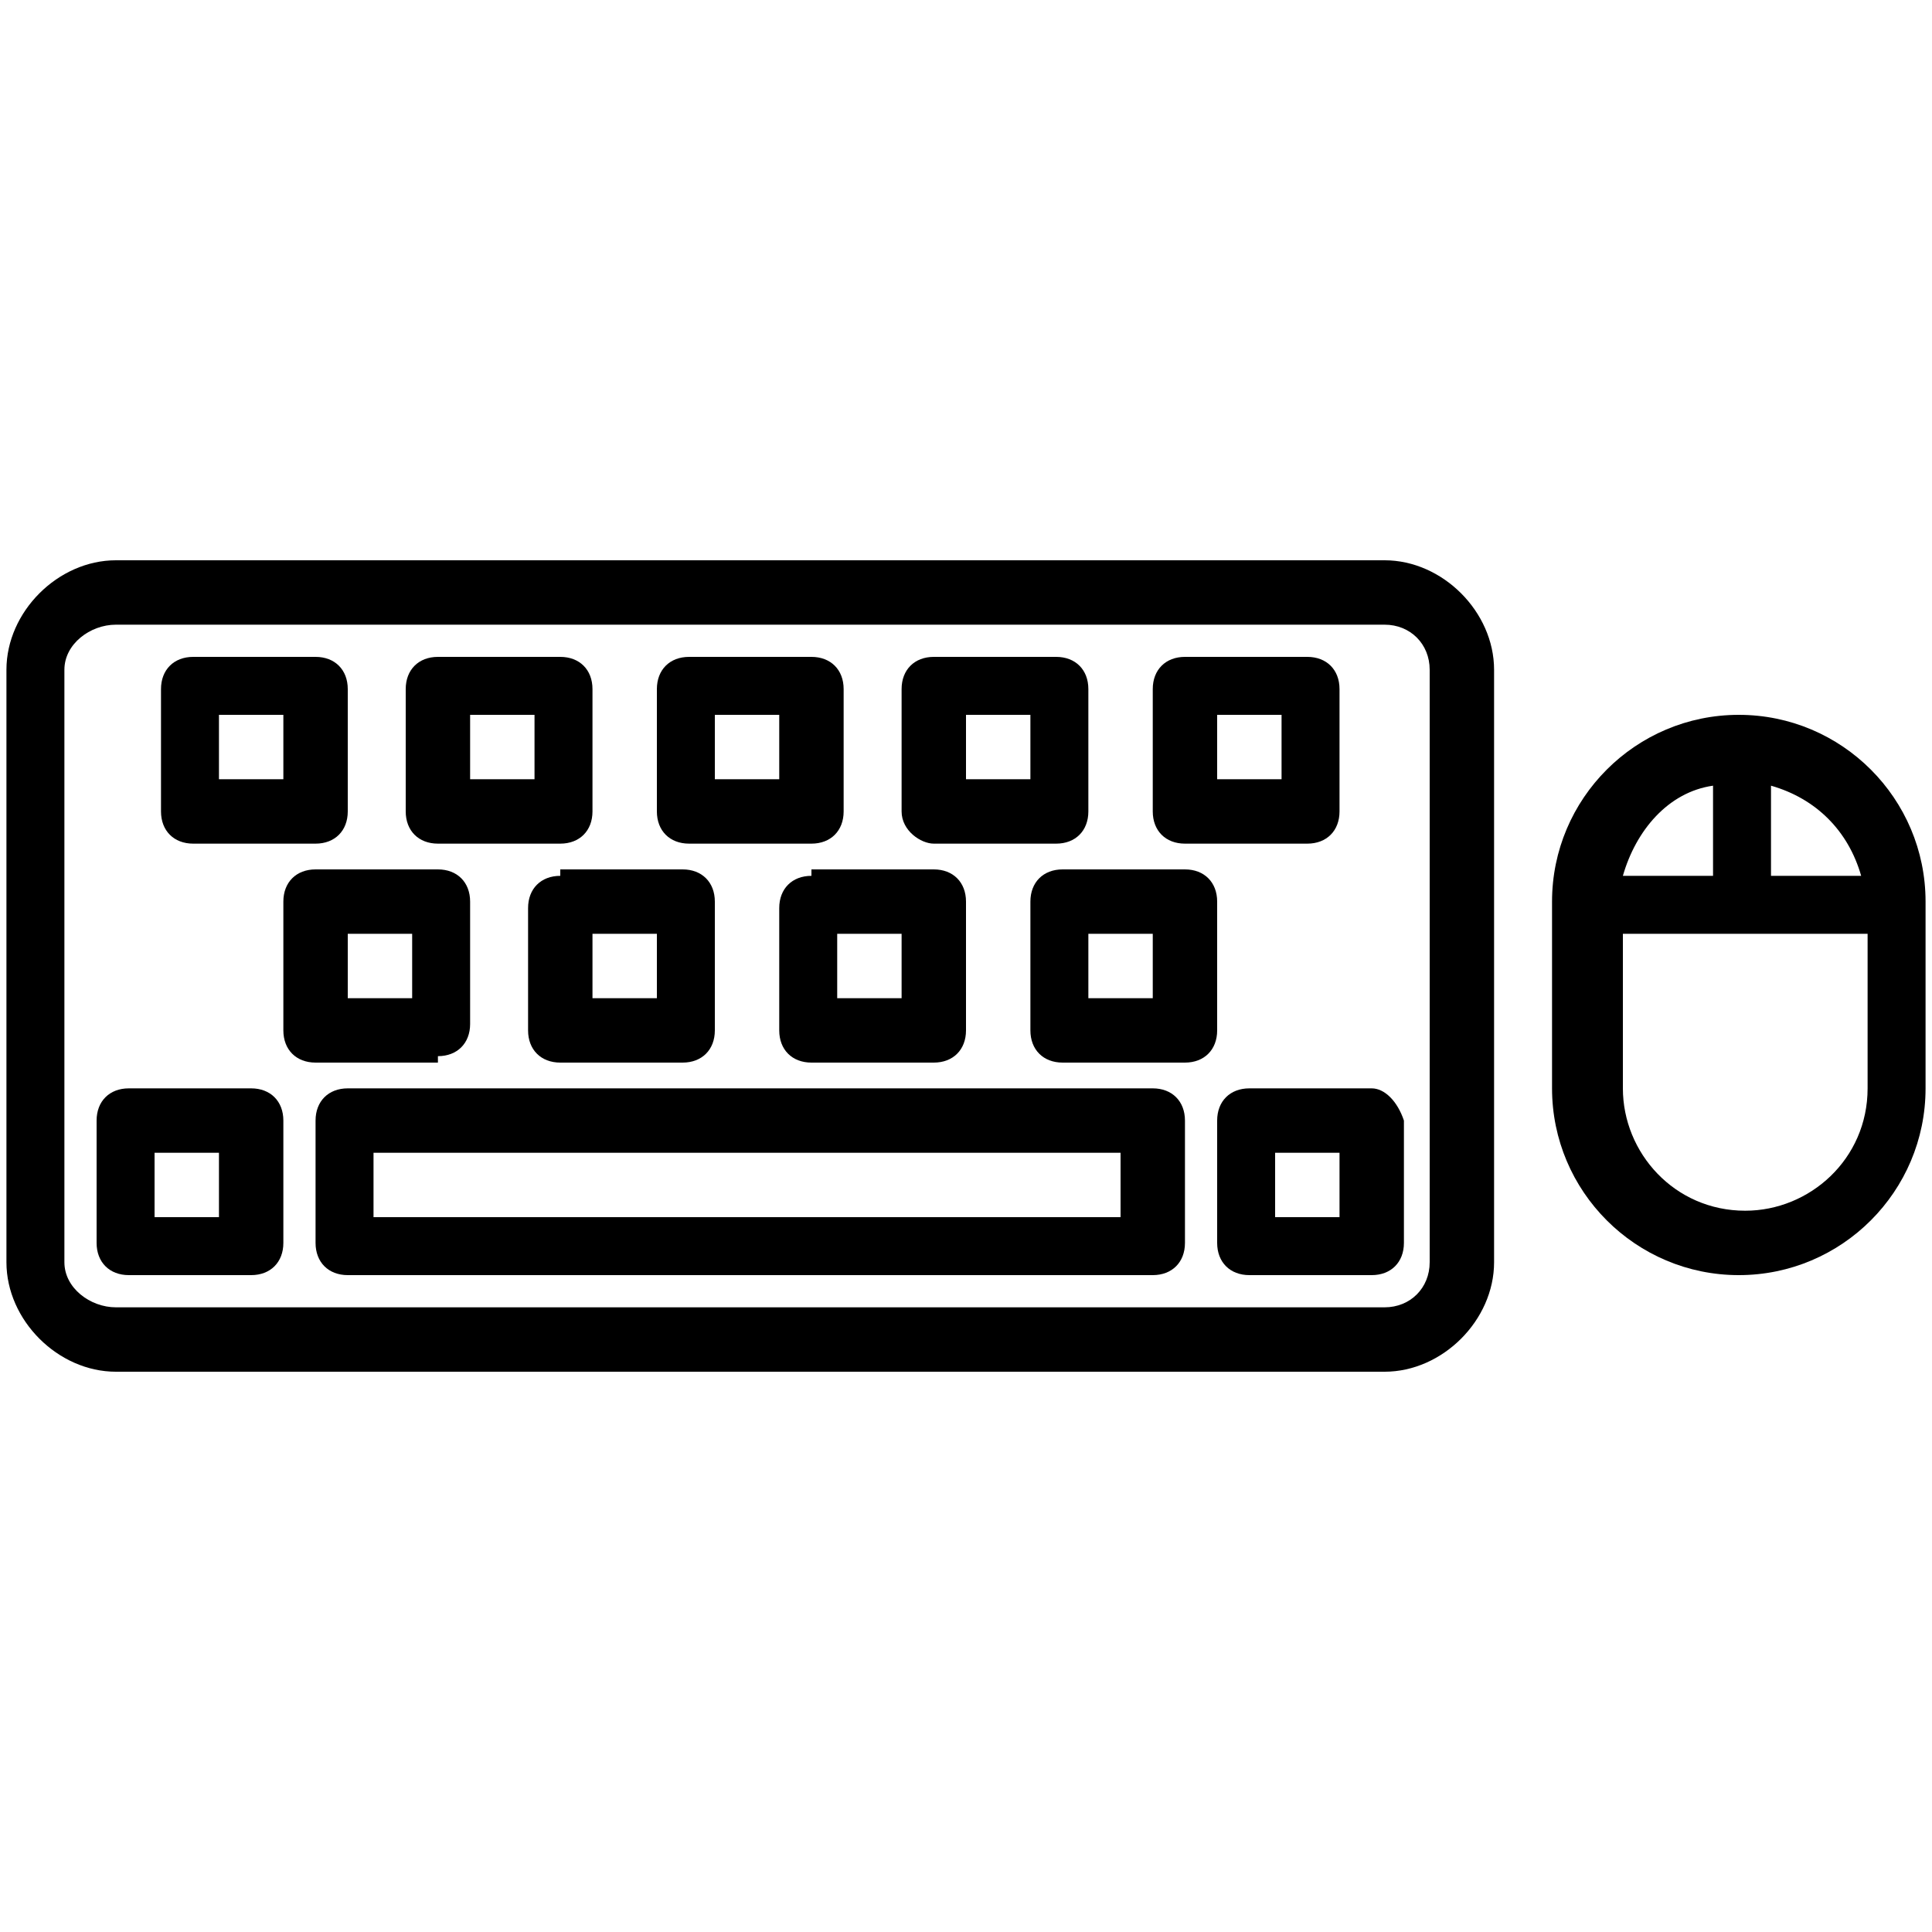 <?xml version="1.0" encoding="UTF-8"?>
<!-- Generator: Adobe Illustrator 27.1.1, SVG Export Plug-In . SVG Version: 6.00 Build 0)  -->
<svg xmlns="http://www.w3.org/2000/svg" xmlns:xlink="http://www.w3.org/1999/xlink" version="1.1" id="Layer_1" x="0px" y="0px" viewBox="0 0 30 30" style="enable-background:new 0 0 30 30;" xml:space="preserve">
<g>
	<path d="M17.9,16.9H5.4c-0.3,0-0.5,0.2-0.5,0.5v1.9c0,0.3,0.2,0.5,0.5,0.5h12.5c0.3,0,0.5-0.2,0.5-0.5v-1.9   C18.4,17.1,18.2,16.9,17.9,16.9z M17.4,18.9H5.8v-1h11.6V18.9z"></path>
	<path d="M8.7,13.6c-0.3,0-0.5,0.2-0.5,0.5V16c0,0.3,0.2,0.5,0.5,0.5h1.9c0.3,0,0.5-0.2,0.5-0.5V14c0-0.3-0.2-0.5-0.5-0.5H8.7z    M10.2,15.5h-1v-1h1V15.5z"></path>
	<path d="M12.6,13.6c-0.3,0-0.5,0.2-0.5,0.5V16c0,0.3,0.2,0.5,0.5,0.5h1.9c0.3,0,0.5-0.2,0.5-0.5V14c0-0.3-0.2-0.5-0.5-0.5H12.6z    M14,15.5h-1v-1h1V15.5z"></path>
	<path d="M3.9,16.9H2c-0.3,0-0.5,0.2-0.5,0.5v1.9c0,0.3,0.2,0.5,0.5,0.5h1.9c0.3,0,0.5-0.2,0.5-0.5v-1.9C4.4,17.1,4.2,16.9,3.9,16.9   z M3.4,18.9h-1v-1h1V18.9z"></path>
	<path d="M21.3,16.9h-1.9c-0.3,0-0.5,0.2-0.5,0.5v1.9c0,0.3,0.2,0.5,0.5,0.5h1.9c0.3,0,0.5-0.2,0.5-0.5v-1.9   C21.7,17.1,21.5,16.9,21.3,16.9z M20.8,18.9h-1v-1h1V18.9z"></path>
	<path d="M6.8,16.4c0.3,0,0.5-0.2,0.5-0.5V14c0-0.3-0.2-0.5-0.5-0.5H4.9c-0.3,0-0.5,0.2-0.5,0.5V16c0,0.3,0.2,0.5,0.5,0.5H6.8z    M5.4,14.5h1v1h-1V14.5z"></path>
	<path d="M18.9,14c0-0.3-0.2-0.5-0.5-0.5h-1.9c-0.3,0-0.5,0.2-0.5,0.5V16c0,0.3,0.2,0.5,0.5,0.5h1.9c0.3,0,0.5-0.2,0.5-0.5V14z    M17.9,15.5h-1v-1h1V15.5z"></path>
	<path d="M6.8,13.1h1.9c0.3,0,0.5-0.2,0.5-0.5v-1.9c0-0.3-0.2-0.5-0.5-0.5H6.8c-0.3,0-0.5,0.2-0.5,0.5v1.9   C6.3,12.9,6.5,13.1,6.8,13.1z M7.3,11.1h1v1h-1V11.1z"></path>
	<path d="M10.7,13.1h1.9c0.3,0,0.5-0.2,0.5-0.5v-1.9c0-0.3-0.2-0.5-0.5-0.5h-1.9c-0.3,0-0.5,0.2-0.5,0.5v1.9   C10.2,12.9,10.4,13.1,10.7,13.1z M11.1,11.1h1v1h-1V11.1z"></path>
	<path d="M3,13.1h1.9c0.3,0,0.5-0.2,0.5-0.5v-1.9c0-0.3-0.2-0.5-0.5-0.5H3c-0.3,0-0.5,0.2-0.5,0.5v1.9C2.5,12.9,2.7,13.1,3,13.1z    M3.4,11.1h1v1h-1V11.1z"></path>
	<path d="M14.5,13.1h1.9c0.3,0,0.5-0.2,0.5-0.5v-1.9c0-0.3-0.2-0.5-0.5-0.5h-1.9c-0.3,0-0.5,0.2-0.5,0.5v1.9   C14,12.9,14.3,13.1,14.5,13.1z M15,11.1h1v1h-1V11.1z"></path>
	<path d="M18.4,13.1h1.9c0.3,0,0.5-0.2,0.5-0.5v-1.9c0-0.3-0.2-0.5-0.5-0.5h-1.9c-0.3,0-0.5,0.2-0.5,0.5v1.9   C17.9,12.9,18.1,13.1,18.4,13.1z M18.9,11.1h1v1h-1V11.1z"></path>
	<path d="M21.5,8.7H1.8c-0.9,0-1.7,0.8-1.7,1.7v9.2c0,0.9,0.8,1.7,1.7,1.7h19.7c0.9,0,1.7-0.8,1.7-1.7v-9.2   C23.2,9.5,22.4,8.7,21.5,8.7z M22.2,19.6c0,0.4-0.3,0.7-0.7,0.7H1.8C1.4,20.3,1,20,1,19.6v-9.2C1,10,1.4,9.7,1.8,9.7h19.7   c0.4,0,0.7,0.3,0.7,0.7V19.6z"></path>
	<path d="M27,11.1c-1.6,0-2.9,1.3-2.9,2.9v2.9c0,1.6,1.3,2.9,2.9,2.9c1.6,0,2.9-1.3,2.9-2.9V14C29.9,12.4,28.6,11.1,27,11.1z    M27.5,12.2c0.7,0.2,1.2,0.7,1.4,1.4h-1.4V12.2z M26.6,12.2v1.4h-1.4C25.4,12.9,25.9,12.3,26.6,12.2z M29,16.9   c0,1.1-0.9,1.9-1.9,1.9c-1.1,0-1.9-0.9-1.9-1.9v-2.4H29V16.9z"></path>
</g>
</svg>
